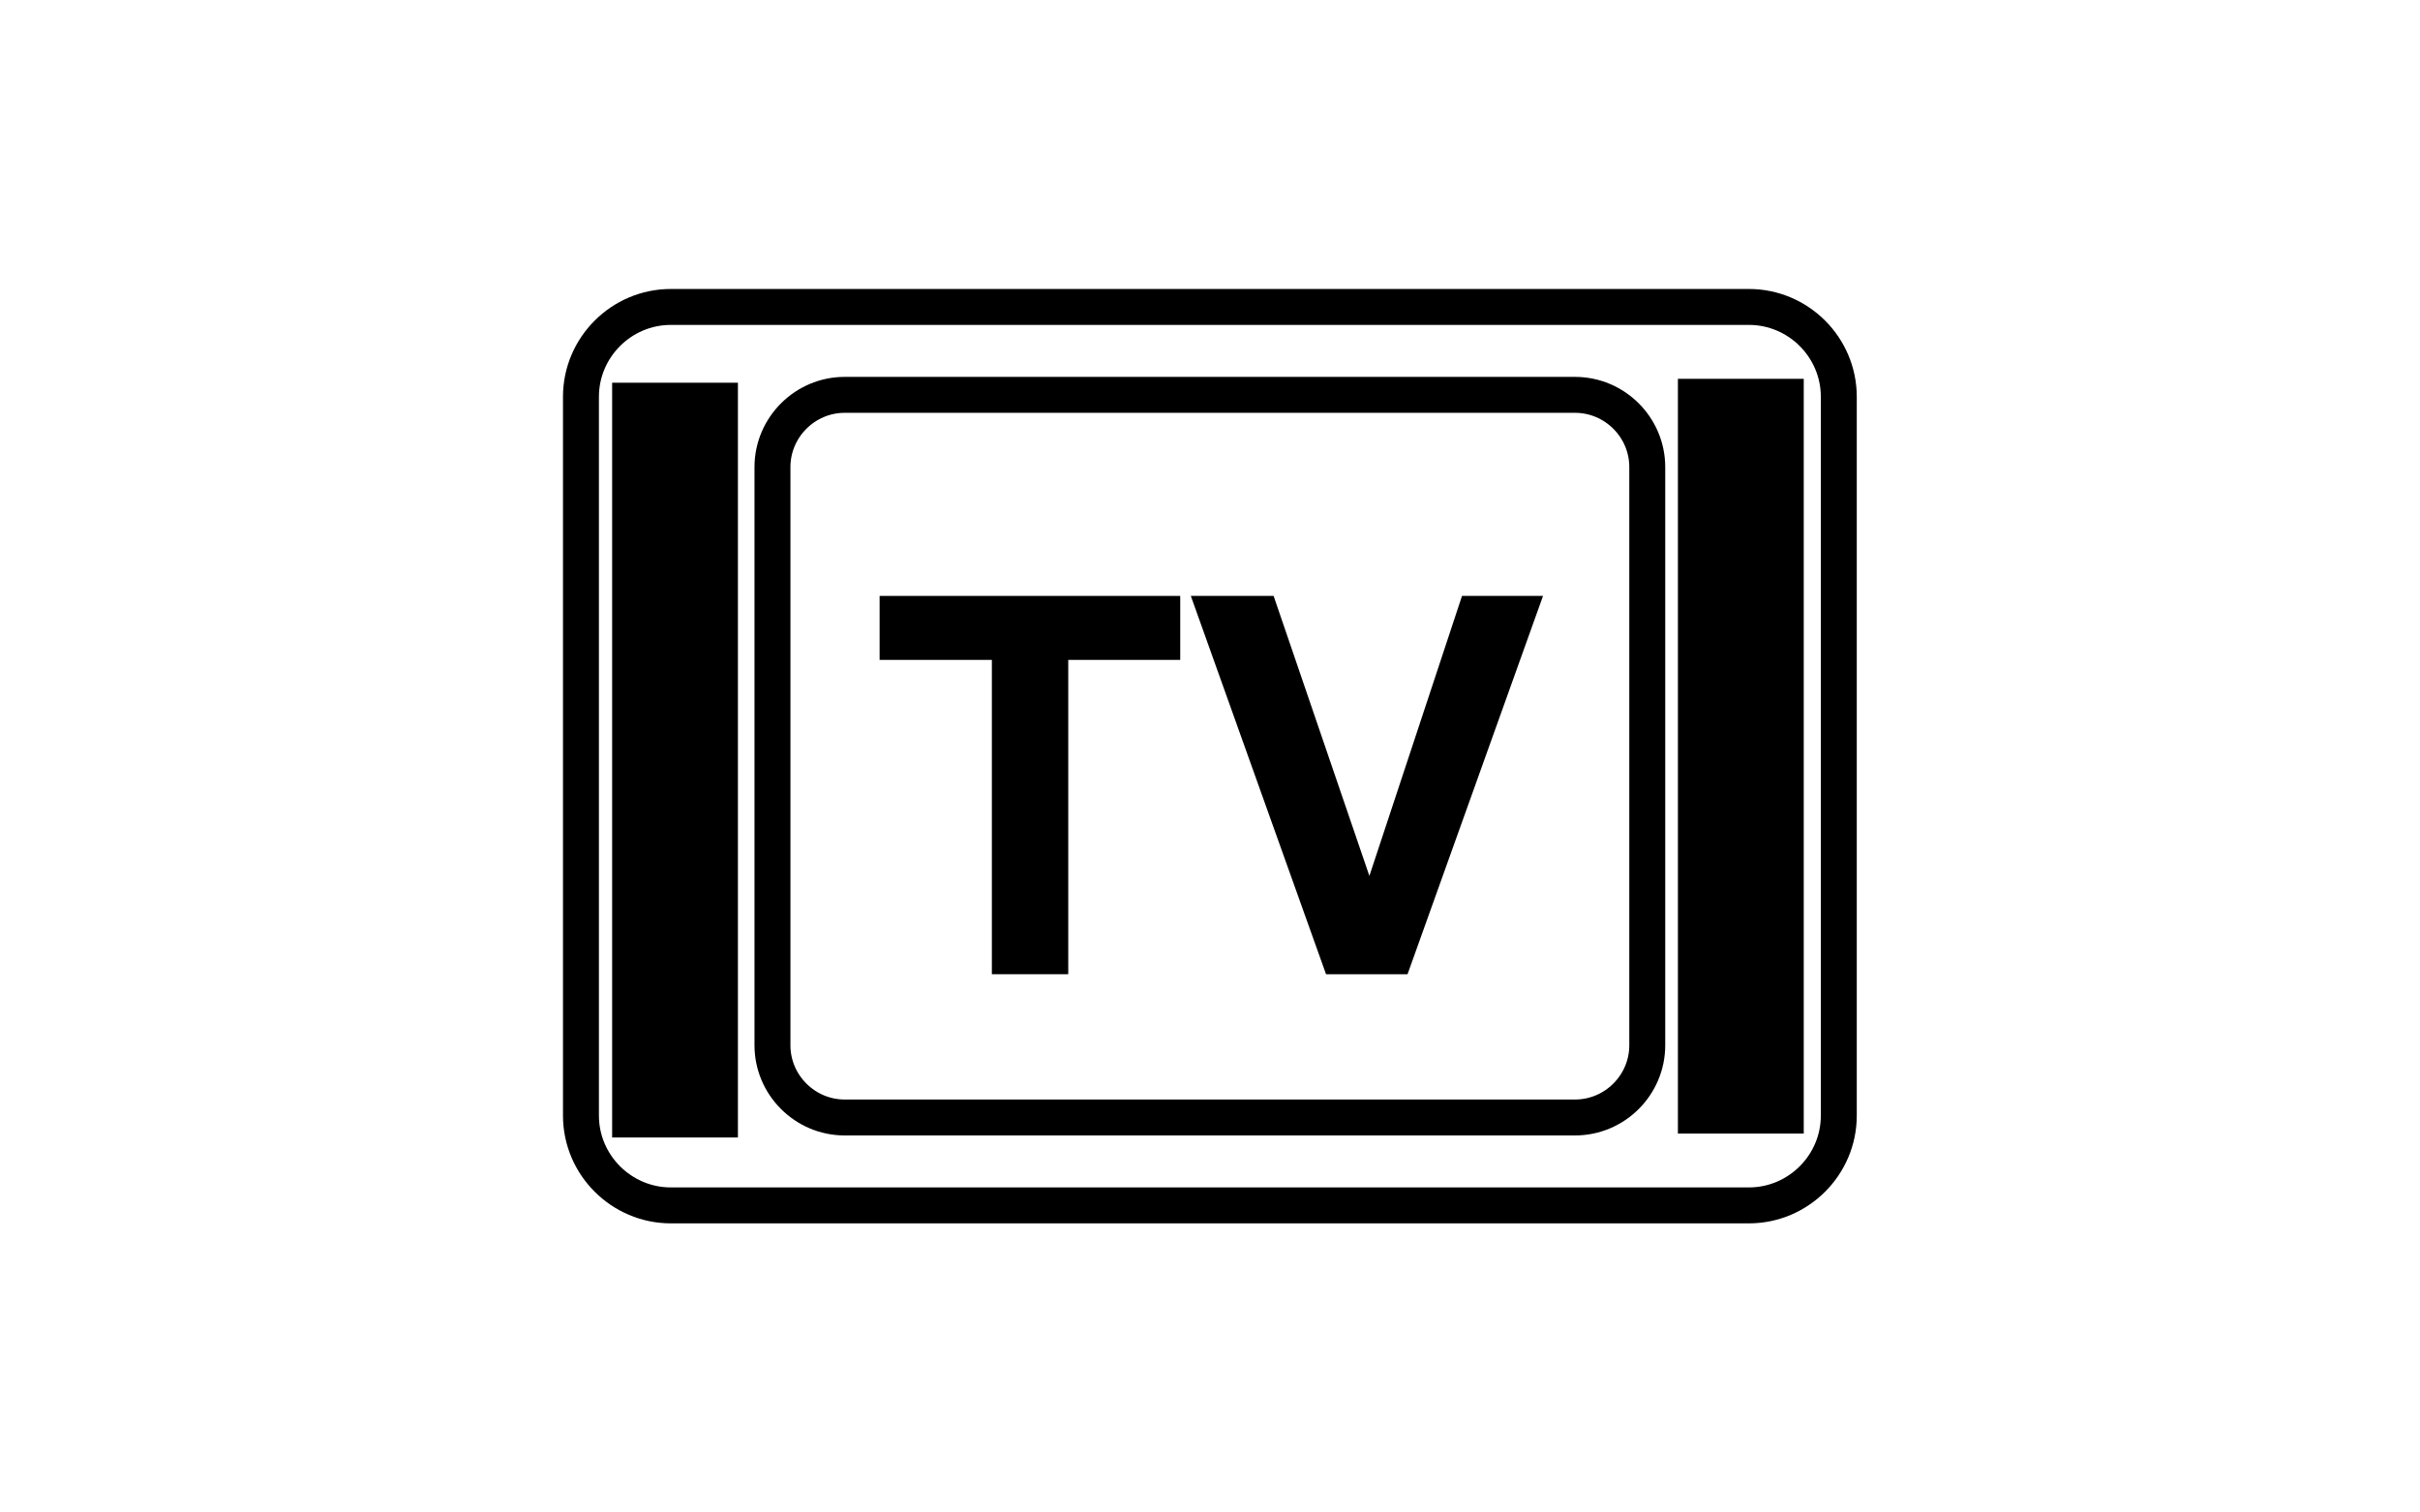 <?xml version="1.0" encoding="utf-8"?>
<!-- Generator: Adobe Illustrator 14.0.0, SVG Export Plug-In . SVG Version: 6.00 Build 43363)  -->
<!DOCTYPE svg PUBLIC "-//W3C//DTD SVG 1.1//EN" "http://www.w3.org/Graphics/SVG/1.1/DTD/svg11.dtd">
<svg version="1.1" id="Layer_1" xmlns="http://www.w3.org/2000/svg" xmlns:xlink="http://www.w3.org/1999/xlink" x="0px" y="0px"
	 width="80px" height="50px" viewBox="0 0 80 50" enable-background="new 0 0 80 50" xml:space="preserve">
<g>
	<defs>
		<rect id="SVGID_1_" x="15.235" y="0.235" width="49.529" height="49.53"/>
	</defs>
	<clipPath id="SVGID_2_">
		<use xlink:href="#SVGID_1_"  overflow="visible"/>
	</clipPath>
	<path clip-path="url(#SVGID_2_)" fill="none" stroke="#000000" stroke-width="1.188" stroke-miterlimit="22.926" d="M22.176,10.147
		h35.639c1.636,0,2.972,1.335,2.972,2.971v23.761c0,1.633-1.336,2.969-2.972,2.969H22.176c-1.633,0-2.971-1.336-2.971-2.969V13.118
		C19.205,11.482,20.542,10.147,22.176,10.147z"/>
	<path clip-path="url(#SVGID_2_)" fill="none" stroke="#000000" stroke-width="1.188" stroke-miterlimit="22.926" d="M27.924,13.053
		h24.141c1.316,0,2.39,1.074,2.39,2.388v19.114c0,1.313-1.073,2.387-2.39,2.387H27.924c-1.313,0-2.388-1.073-2.388-2.387V15.441
		C25.536,14.127,26.611,13.053,27.924,13.053z"/>
	<rect x="56.062" y="13.117" clip-path="url(#SVGID_2_)" fill-rule="evenodd" clip-rule="evenodd" width="2.972" height="23.762"/>
	
		<rect x="56.062" y="13.117" clip-path="url(#SVGID_2_)" fill="none" stroke="#000000" stroke-width="1.188" stroke-miterlimit="22.926" width="2.972" height="23.762"/>
	<rect x="20.83" y="13.246" clip-path="url(#SVGID_2_)" fill-rule="evenodd" clip-rule="evenodd" width="2.97" height="23.763"/>
	
		<rect x="20.83" y="13.246" clip-path="url(#SVGID_2_)" fill="none" stroke="#000000" stroke-width="1.188" stroke-miterlimit="22.926" width="2.97" height="23.763"/>
</g>
<g>
	<path d="M32.789,32.206V21.815h-3.711V19.7h9.938v2.115h-3.702v10.391H32.789z"/>
	<path d="M43.836,32.206L39.366,19.7h2.737l3.166,9.256l3.062-9.256h2.678l-4.479,12.506H43.836z"/>
</g>
</svg>
